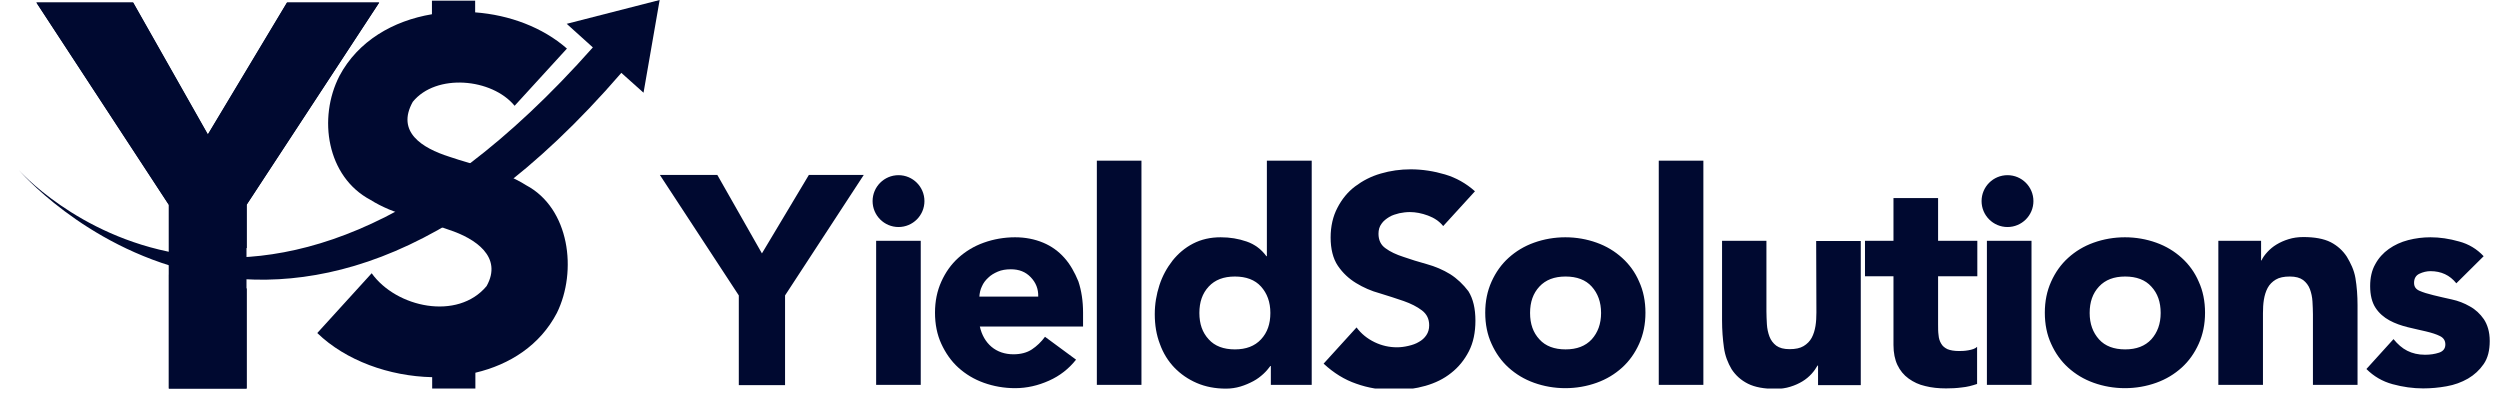 <svg xmlns="http://www.w3.org/2000/svg" width="184" height="29" viewBox="0 0 184 29" fill="none"><g clip-path="url(#clip0_181_8002)"><path fill-rule="evenodd" clip-rule="evenodd" d="M21.116 0.188L15.289 9.9L9.788 0.188H2.672L12.418 15.074V28.723H18.142V15.074L27.906 0.188H21.116ZM38.718 13.63C37.051 12.565 34.85 12.152 33.063 11.533C31.069 10.897 29.143 9.711 30.381 7.494C32.1 5.379 36.208 5.758 37.876 7.786L41.726 3.575C39.938 2.01 37.498 1.099 34.971 0.91V0.051H31.791V1.048C28.937 1.529 26.359 3.007 24.984 5.586C23.385 8.697 24.055 13.011 27.27 14.713C28.954 15.779 31.241 16.243 33.045 16.913C34.988 17.549 37.016 18.907 35.813 21.056C33.681 23.617 29.161 22.638 27.356 20.111L23.351 24.511C25.448 26.54 28.645 27.691 31.808 27.76V28.705H34.988V27.433C37.532 26.832 39.749 25.405 40.987 23.033C42.5 19.956 41.932 15.332 38.718 13.63Z" fill="#000930"></path><path fill-rule="evenodd" clip-rule="evenodd" d="M48.55 0L41.709 1.753L43.634 3.489C18.435 31.886 1.383 12.514 1.383 12.514C1.383 12.514 20.326 34.774 45.731 5.363L47.364 6.824L48.55 0Z" fill="#000930"></path><path d="M12.438 17.86C13.744 18.135 15.171 18.307 16.701 18.307H16.718C17.199 18.307 17.68 18.29 18.162 18.256V15.058L27.908 0.189H21.136L15.308 9.901L9.808 0.189H2.691L12.438 15.075V17.86Z" fill="#000930"></path><path d="M12.434 20.215V28.724H18.158V21.229C16.078 21.126 14.152 20.748 12.434 20.215Z" fill="#000930"></path><path fill-rule="evenodd" clip-rule="evenodd" d="M106.735 20.18C106.202 19.854 105.634 19.613 105.016 19.441C104.397 19.269 103.83 19.097 103.297 18.908C102.764 18.736 102.317 18.53 101.973 18.272C101.629 18.032 101.457 17.671 101.457 17.206C101.457 16.914 101.526 16.674 101.681 16.467C101.818 16.261 102.025 16.106 102.248 15.969C102.472 15.831 102.729 15.762 102.987 15.694C103.245 15.642 103.503 15.608 103.761 15.608C104.191 15.608 104.637 15.694 105.102 15.866C105.566 16.038 105.944 16.295 106.219 16.639L108.557 14.078C107.903 13.493 107.164 13.081 106.356 12.84C105.549 12.6 104.689 12.462 103.83 12.462C103.073 12.462 102.334 12.565 101.629 12.772C100.907 12.978 100.289 13.305 99.739 13.717C99.189 14.13 98.759 14.662 98.432 15.298C98.106 15.917 97.934 16.656 97.934 17.482C97.934 18.307 98.106 19.029 98.466 19.561C98.828 20.094 99.274 20.507 99.807 20.833C100.34 21.16 100.925 21.418 101.561 21.59C102.179 21.779 102.764 21.968 103.314 22.157C103.847 22.346 104.294 22.57 104.655 22.845C105.016 23.12 105.188 23.48 105.188 23.945C105.188 24.22 105.119 24.46 104.981 24.667C104.844 24.873 104.655 25.045 104.431 25.165C104.208 25.303 103.95 25.389 103.658 25.457C103.365 25.526 103.09 25.561 102.815 25.561C102.248 25.561 101.698 25.44 101.165 25.182C100.632 24.924 100.185 24.564 99.842 24.099L97.418 26.764C98.157 27.451 98.965 27.95 99.825 28.242C100.684 28.551 101.612 28.706 102.626 28.706C103.434 28.706 104.191 28.603 104.913 28.397C105.634 28.19 106.27 27.881 106.803 27.451C107.353 27.022 107.783 26.489 108.11 25.853C108.436 25.217 108.591 24.46 108.591 23.601C108.591 22.707 108.419 21.985 108.075 21.435C107.697 20.936 107.25 20.507 106.735 20.18ZM119.386 18.977C118.853 18.496 118.234 18.117 117.512 17.86C116.79 17.602 116.017 17.464 115.209 17.464C114.401 17.464 113.628 17.602 112.906 17.86C112.184 18.117 111.565 18.496 111.032 18.977C110.499 19.458 110.087 20.043 109.777 20.73C109.468 21.418 109.313 22.174 109.313 23.016C109.313 23.859 109.468 24.632 109.777 25.303C110.087 25.99 110.499 26.575 111.032 27.056C111.565 27.537 112.184 27.915 112.906 28.173C113.628 28.431 114.401 28.569 115.209 28.569C116.017 28.569 116.79 28.431 117.512 28.173C118.234 27.915 118.853 27.537 119.386 27.056C119.919 26.575 120.331 25.99 120.641 25.303C120.95 24.615 121.105 23.859 121.105 23.016C121.105 22.174 120.95 21.401 120.641 20.73C120.349 20.043 119.919 19.458 119.386 18.977ZM117.151 24.976C116.687 25.474 116.051 25.715 115.226 25.715C114.401 25.715 113.748 25.474 113.301 24.976C112.837 24.477 112.613 23.841 112.613 23.034C112.613 22.226 112.837 21.59 113.301 21.091C113.765 20.593 114.401 20.352 115.226 20.352C116.051 20.352 116.704 20.593 117.151 21.091C117.598 21.59 117.839 22.226 117.839 23.034C117.839 23.841 117.598 24.477 117.151 24.976ZM122.085 28.328H125.368V11.826H122.085V28.328ZM133.687 22.999C133.687 23.343 133.67 23.687 133.619 23.996C133.567 24.306 133.481 24.598 133.344 24.856C133.206 25.113 133 25.32 132.742 25.474C132.484 25.629 132.14 25.698 131.711 25.698C131.281 25.698 130.972 25.612 130.731 25.44C130.507 25.268 130.336 25.045 130.232 24.77C130.129 24.495 130.061 24.185 130.043 23.859C130.026 23.532 130.009 23.206 130.009 22.913V17.722H126.743V23.584C126.743 24.288 126.795 24.959 126.881 25.578C126.966 26.197 127.173 26.712 127.448 27.176C127.74 27.623 128.135 27.984 128.651 28.242C129.167 28.5 129.837 28.62 130.679 28.62C131.075 28.62 131.436 28.569 131.762 28.465C132.106 28.362 132.398 28.225 132.656 28.07C132.914 27.915 133.137 27.726 133.327 27.52C133.516 27.314 133.653 27.108 133.773 26.901H133.808V28.345H136.953V17.739H133.67L133.687 22.999ZM142.643 14.576H139.36V17.722H137.263V20.335H139.36V25.389C139.36 25.973 139.463 26.471 139.652 26.867C139.841 27.262 140.116 27.606 140.477 27.864C140.838 28.122 141.234 28.311 141.698 28.414C142.162 28.534 142.678 28.586 143.228 28.586C143.606 28.586 144.001 28.569 144.379 28.517C144.775 28.483 145.153 28.38 145.514 28.259V25.526C145.376 25.664 145.153 25.732 144.861 25.784C144.568 25.835 144.345 25.835 144.173 25.835C143.829 25.835 143.537 25.784 143.331 25.698C143.124 25.595 142.97 25.474 142.867 25.285C142.763 25.113 142.695 24.907 142.678 24.667C142.643 24.426 142.643 24.168 142.643 23.876V20.335H145.531V17.722H142.643V14.576ZM146.236 28.328H149.519V17.722H146.236V28.328ZM160.572 18.977C160.039 18.496 159.42 18.117 158.698 17.86C157.976 17.602 157.203 17.464 156.395 17.464C155.587 17.464 154.813 17.602 154.091 17.86C153.369 18.117 152.75 18.496 152.218 18.977C151.685 19.458 151.272 20.043 150.963 20.73C150.653 21.418 150.499 22.174 150.499 23.016C150.499 23.859 150.653 24.632 150.963 25.303C151.272 25.99 151.685 26.575 152.218 27.056C152.75 27.537 153.369 27.915 154.091 28.173C154.813 28.431 155.587 28.569 156.395 28.569C157.203 28.569 157.976 28.431 158.698 28.173C159.42 27.915 160.039 27.537 160.572 27.056C161.104 26.575 161.517 25.99 161.826 25.303C162.136 24.615 162.291 23.859 162.291 23.016C162.291 22.174 162.136 21.401 161.826 20.73C161.534 20.043 161.104 19.458 160.572 18.977ZM158.337 24.976C157.873 25.474 157.237 25.715 156.412 25.715C155.587 25.715 154.934 25.474 154.487 24.976C154.04 24.477 153.799 23.841 153.799 23.034C153.799 22.226 154.022 21.59 154.487 21.091C154.951 20.593 155.587 20.352 156.412 20.352C157.237 20.352 157.89 20.593 158.337 21.091C158.801 21.59 159.025 22.226 159.025 23.034C159.025 23.841 158.784 24.477 158.337 24.976ZM172.725 18.891C172.432 18.444 172.037 18.083 171.538 17.825C171.023 17.567 170.352 17.447 169.527 17.447C169.132 17.447 168.771 17.499 168.444 17.602C168.101 17.705 167.808 17.842 167.551 17.997C167.293 18.152 167.069 18.341 166.88 18.547C166.691 18.753 166.536 18.96 166.45 19.166H166.416V17.722H163.27V28.328H166.554V23.051C166.554 22.707 166.571 22.363 166.622 22.054C166.674 21.744 166.76 21.452 166.897 21.194C167.035 20.936 167.241 20.73 167.499 20.576C167.757 20.421 168.101 20.352 168.53 20.352C168.96 20.352 169.269 20.438 169.51 20.61C169.734 20.782 169.905 21.005 170.009 21.28C170.112 21.555 170.18 21.865 170.198 22.191C170.215 22.518 170.232 22.845 170.232 23.137V28.328H173.515V22.466C173.515 21.762 173.464 21.091 173.361 20.472C173.257 19.854 173 19.355 172.725 18.891ZM182.815 23.498C182.54 23.102 182.196 22.776 181.783 22.552C181.371 22.312 180.924 22.14 180.443 22.037C179.961 21.933 179.531 21.83 179.102 21.727C178.672 21.624 178.345 21.521 178.07 21.401C177.795 21.28 177.675 21.091 177.675 20.816C177.675 20.49 177.813 20.266 178.07 20.146C178.328 20.026 178.603 19.957 178.878 19.957C179.669 19.957 180.305 20.249 180.786 20.851L182.797 18.857C182.299 18.324 181.697 17.963 180.993 17.774C180.271 17.567 179.566 17.464 178.878 17.464C178.328 17.464 177.778 17.533 177.245 17.671C176.712 17.808 176.231 18.032 175.819 18.324C175.406 18.616 175.062 18.994 174.822 19.441C174.564 19.888 174.443 20.438 174.443 21.057C174.443 21.727 174.581 22.26 174.839 22.655C175.097 23.051 175.458 23.36 175.87 23.584C176.283 23.807 176.73 23.962 177.211 24.082C177.692 24.203 178.122 24.288 178.552 24.392C178.981 24.495 179.308 24.598 179.583 24.735C179.858 24.873 179.978 25.079 179.978 25.354C179.978 25.646 179.824 25.853 179.514 25.956C179.205 26.059 178.861 26.11 178.483 26.11C177.984 26.11 177.555 26.007 177.177 25.818C176.798 25.629 176.472 25.337 176.162 24.959L174.168 27.159C174.701 27.692 175.337 28.07 176.094 28.276C176.85 28.483 177.606 28.586 178.345 28.586C178.913 28.586 179.497 28.534 180.064 28.431C180.649 28.328 181.164 28.139 181.646 27.864C182.11 27.589 182.488 27.245 182.797 26.798C183.107 26.351 183.244 25.784 183.244 25.096C183.244 24.409 183.072 23.893 182.815 23.498Z" fill="#000930"></path><path fill-rule="evenodd" clip-rule="evenodd" d="M56.078 18.65L52.795 12.875H48.566L54.376 21.744V28.345H57.78V21.744L63.573 12.875H59.533L56.078 18.65ZM64.484 28.328H67.767V17.722H64.484V28.328ZM78.338 18.977C77.909 18.496 77.393 18.117 76.774 17.86C76.155 17.602 75.468 17.464 74.711 17.464C73.903 17.464 73.13 17.602 72.408 17.86C71.686 18.117 71.067 18.496 70.534 18.977C70.001 19.458 69.589 20.043 69.28 20.73C68.97 21.418 68.816 22.174 68.816 23.016C68.816 23.859 68.97 24.632 69.28 25.303C69.589 25.973 70.001 26.575 70.534 27.056C71.067 27.537 71.686 27.915 72.408 28.173C73.13 28.431 73.903 28.569 74.711 28.569C75.571 28.569 76.396 28.38 77.204 28.018C78.012 27.658 78.665 27.142 79.198 26.471L76.912 24.787C76.637 25.165 76.31 25.474 75.949 25.715C75.588 25.956 75.124 26.076 74.591 26.076C73.955 26.076 73.405 25.887 72.975 25.526C72.546 25.165 72.253 24.649 72.116 24.031H79.713V22.999C79.713 22.157 79.593 21.384 79.37 20.713C79.095 20.043 78.768 19.458 78.338 18.977ZM72.081 21.83C72.099 21.573 72.15 21.315 72.27 21.074C72.374 20.833 72.528 20.627 72.735 20.438C72.924 20.249 73.164 20.111 73.439 19.991C73.714 19.871 74.041 19.819 74.402 19.819C75.004 19.819 75.485 20.008 75.863 20.404C76.241 20.799 76.43 21.263 76.413 21.83H72.081ZM80.728 28.328H84.011V11.826H80.728V28.328ZM93.242 11.826V18.857H93.207C92.829 18.341 92.348 17.98 91.746 17.774C91.144 17.567 90.526 17.464 89.838 17.464C89.082 17.464 88.411 17.619 87.81 17.928C87.208 18.238 86.71 18.668 86.297 19.183C85.885 19.716 85.558 20.3 85.334 20.988C85.111 21.676 84.991 22.38 84.991 23.12C84.991 23.927 85.111 24.649 85.369 25.32C85.609 25.99 85.97 26.575 86.434 27.056C86.899 27.537 87.449 27.915 88.085 28.19C88.721 28.465 89.443 28.603 90.233 28.603C90.594 28.603 90.955 28.551 91.299 28.448C91.643 28.345 91.952 28.208 92.245 28.053C92.537 27.898 92.777 27.709 92.984 27.52C93.19 27.331 93.362 27.125 93.499 26.936H93.534V28.328H96.542V11.826H93.242ZM92.812 24.976C92.348 25.474 91.712 25.715 90.887 25.715C90.061 25.715 89.408 25.474 88.961 24.976C88.497 24.477 88.274 23.841 88.274 23.034C88.274 22.226 88.497 21.59 88.961 21.091C89.425 20.593 90.061 20.352 90.887 20.352C91.712 20.352 92.365 20.593 92.812 21.091C93.259 21.59 93.499 22.226 93.499 23.034C93.499 23.841 93.276 24.477 92.812 24.976Z" fill="#000930"></path><path d="M66.131 16.709C67.184 16.709 68.039 15.854 68.039 14.801C68.039 13.747 67.184 12.893 66.131 12.893C65.077 12.893 64.223 13.747 64.223 14.801C64.223 15.854 65.077 16.709 66.131 16.709Z" fill="#000930"></path><path d="M147.752 16.709C148.806 16.709 149.66 15.854 149.66 14.801C149.66 13.747 148.806 12.893 147.752 12.893C146.698 12.893 145.844 13.747 145.844 14.801C145.844 15.854 146.698 16.709 147.752 16.709Z" fill="#000930"></path></g><defs><clipPath id="clip0_181_8002"><rect width="183" height="28.594" fill="#000930" transform="translate(0.344)"></rect></clipPath></defs></svg>